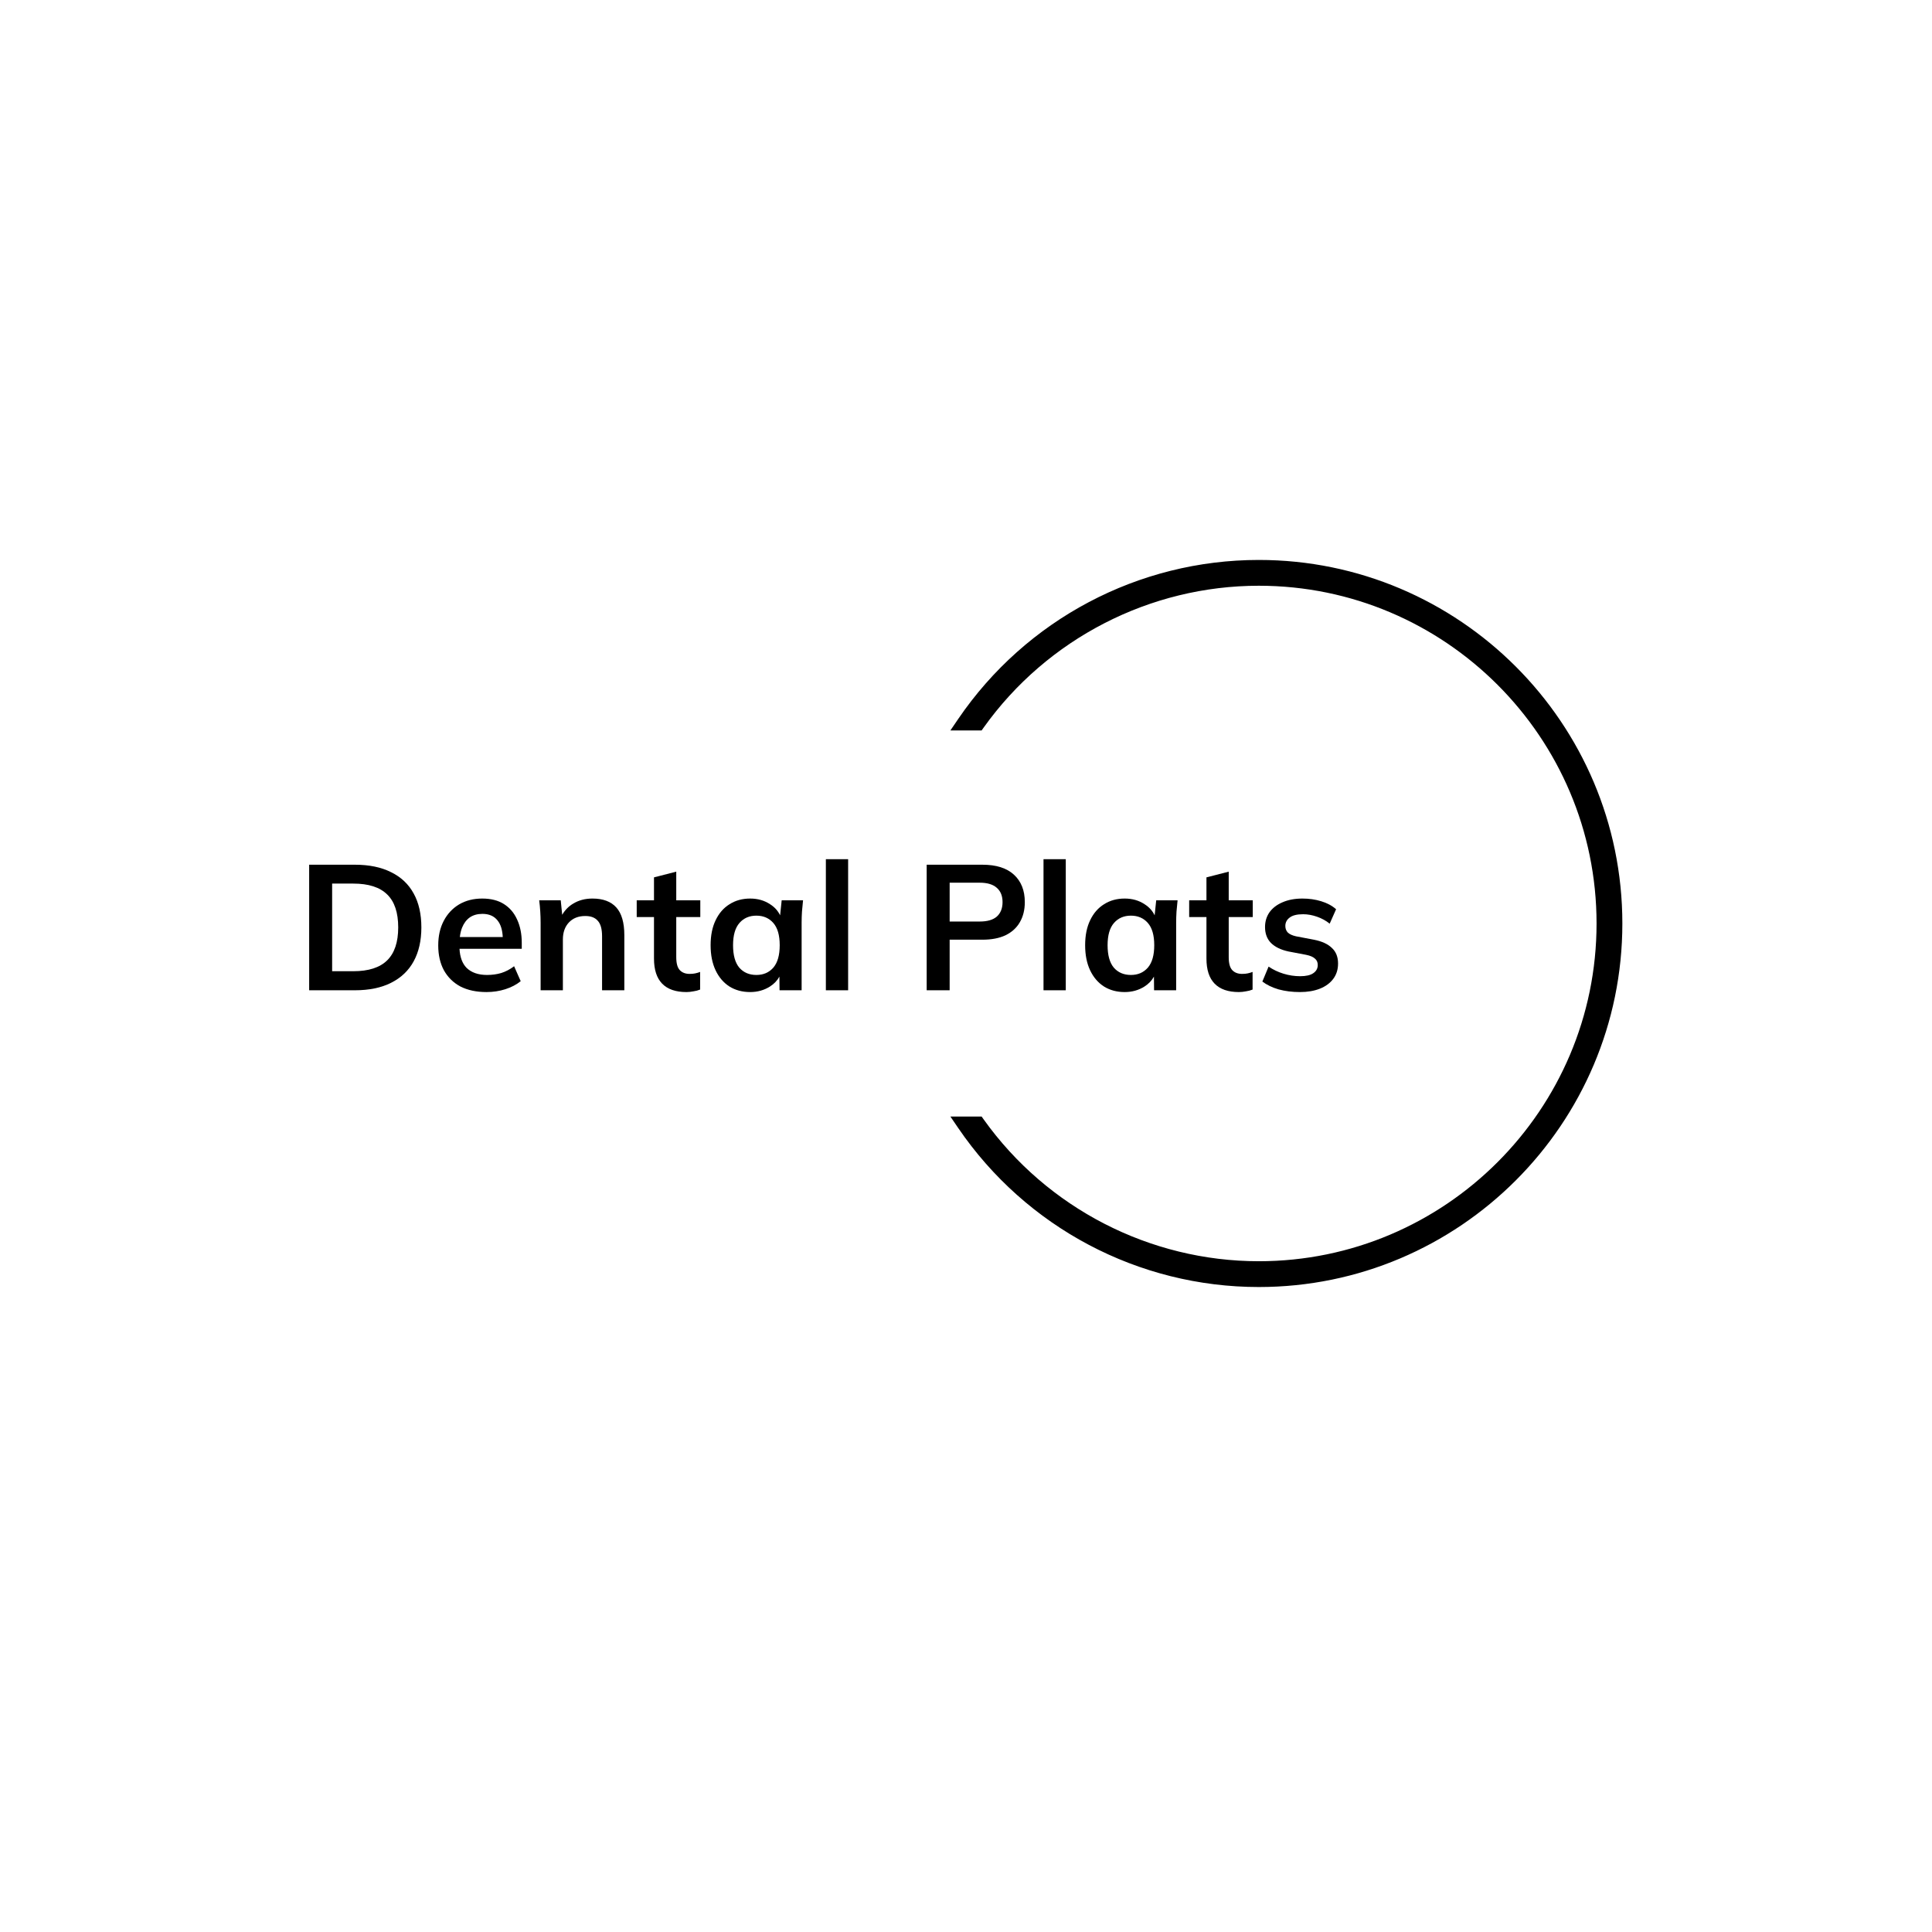 <?xml version="1.0" encoding="UTF-8" standalone="no"?>
<svg
   xmlns:dc="http://purl.org/dc/elements/1.1/"
   xmlns:cc="http://creativecommons.org/ns#"
   xmlns:rdf="http://www.w3.org/1999/02/22-rdf-syntax-ns#"
   xmlns:svg="http://www.w3.org/2000/svg"
   xmlns="http://www.w3.org/2000/svg"
   viewBox="0 0 1365.333 1365.333"
   height="1365.333"
   width="1365.333"
   xml:space="preserve"
   id="svg2"
   version="1.1"><defs
     id="defs6"><clipPath
       id="clipPath18"
       clipPathUnits="userSpaceOnUse"><path
         id="path16"
         d="M 0,1024 H 1024 V 0 H 0 Z" /></clipPath></defs><g
     transform="matrix(1.333,0,0,-1.333,0,1365.333)"
     id="g10"><g
       id="g12"><g
         clip-path="url(#clipPath18)"
         id="g14"><g
           transform="translate(667.364,727.4)"
           id="g20"><path
             id="path22"
             style="fill:#000000;fill-opacity:1;fill-rule:nonzero;stroke:none"
             d="m 0,0 c -63.81,0 -123.387,-31.521 -159.372,-84.317 l -4.142,-6.077 h 16.551 l 1.163,1.627 c 33.591,47.02 88.096,75.091 145.8,75.091 98.732,0 179.056,-80.325 179.056,-179.057 0,-98.732 -80.324,-179.056 -179.056,-179.056 -57.705,0 -112.21,28.071 -145.8,75.091 l -1.163,1.627 h -16.551 l 4.142,-6.077 c 35.985,-52.796 95.562,-84.317 159.372,-84.317 106.273,0 192.733,86.459 192.733,192.732 C 192.733,-86.459 106.273,0 0,0" /></g><g
           transform="translate(205.26,515.121)"
           id="g24"><path
             id="path26"
             style="fill:#000000;fill-opacity:1;fill-rule:nonzero;stroke:none"
             d="m 0,0 c -3.903,-3.84 -9.883,-5.76 -17.94,-5.76 h -11.236 v 46.456 h 11.236 c 8.057,0 14.037,-1.92 17.94,-5.76 C 3.903,31.159 5.854,25.337 5.854,17.468 5.854,9.663 3.903,3.84 0,0 m 2.078,46.739 c -5.225,2.644 -11.646,3.966 -19.263,3.966 h -24.172 v -66.568 h 24.172 c 7.617,0 14.038,1.322 19.263,3.966 5.287,2.643 9.284,6.452 11.991,11.425 2.707,4.973 4.06,10.953 4.06,17.94 0,7.05 -1.353,13.03 -4.06,17.94 -2.707,4.973 -6.704,8.75 -11.991,11.331" /></g><g
           transform="translate(249.045,537.876)"
           id="g28"><path
             id="path30"
             style="fill:#000000;fill-opacity:1;fill-rule:nonzero;stroke:none"
             d="m 0,0 c 1.826,1.259 4.06,1.888 6.704,1.888 3.525,0 6.201,-1.164 8.026,-3.493 1.688,-2.082 2.578,-5.041 2.758,-8.781 H -5.258 c 0.221,1.858 0.605,3.542 1.198,5.004 C -3.116,-3.053 -1.762,-1.259 0,0 m 18.129,7.082 c -3.084,1.951 -6.924,2.927 -11.519,2.927 -4.658,0 -8.75,-1.039 -12.275,-3.116 -3.463,-2.078 -6.169,-4.973 -8.12,-8.687 -1.952,-3.714 -2.928,-8.057 -2.928,-13.03 0,-5.099 1.008,-9.506 3.022,-13.219 2.077,-3.715 5.004,-6.578 8.781,-8.593 3.84,-1.951 8.435,-2.927 13.786,-2.927 3.525,0 6.861,0.504 10.009,1.511 3.147,1.007 5.854,2.423 8.12,4.249 l -3.494,7.931 c -2.14,-1.636 -4.406,-2.832 -6.798,-3.588 -2.329,-0.692 -4.847,-1.038 -7.554,-1.038 -4.658,0 -8.277,1.259 -10.858,3.776 -2.265,2.321 -3.502,5.695 -3.73,10.104 h 33.001 v 3.115 c 0,4.722 -0.819,8.845 -2.455,12.37 -1.574,3.525 -3.903,6.263 -6.988,8.215" /></g><g
           transform="translate(314.088,547.885)"
           id="g32"><path
             id="path34"
             style="fill:#000000;fill-opacity:1;fill-rule:nonzero;stroke:none"
             d="m 0,0 c -3.903,0 -7.334,-0.913 -10.292,-2.738 -2.401,-1.431 -4.301,-3.407 -5.748,-5.874 l -0.767,7.668 h -11.426 c 0.253,-1.952 0.441,-3.934 0.567,-5.949 0.126,-2.014 0.189,-3.997 0.189,-5.949 v -35.785 h 11.803 v 26.91 c 0,3.777 1.07,6.798 3.21,9.064 2.14,2.266 5.036,3.4 8.687,3.4 2.959,0 5.162,-0.85 6.609,-2.55 1.511,-1.636 2.267,-4.375 2.267,-8.214 v -28.61 h 11.803 v 29.176 c 0,6.673 -1.417,11.583 -4.249,14.73 C 9.82,-1.573 5.602,0 0,0" /></g><g
           transform="translate(358.518,562.143)"
           id="g36"><path
             id="path38"
             style="fill:#000000;fill-opacity:1;fill-rule:nonzero;stroke:none"
             d="m 0,0 -11.803,-3.022 v -12.18 h -9.159 v -8.876 h 9.159 v -22 c 0,-5.917 1.448,-10.355 4.344,-13.314 2.895,-2.958 7.176,-4.438 12.841,-4.438 1.196,0 2.423,0.126 3.682,0.378 1.322,0.189 2.518,0.503 3.589,0.944 v 9.348 c -0.819,-0.315 -1.669,-0.567 -2.55,-0.755 -0.818,-0.189 -1.825,-0.284 -3.021,-0.284 -2.204,0 -3.935,0.661 -5.194,1.983 C 0.629,-50.894 0,-48.596 0,-45.323 v 21.245 h 12.747 v 8.876 H 0 Z" /></g><g
           transform="translate(409.969,511.249)"
           id="g40"><path
             id="path42"
             style="fill:#000000;fill-opacity:1;fill-rule:nonzero;stroke:none"
             d="m 0,0 c -2.266,-2.581 -5.256,-3.871 -8.97,-3.871 -3.777,0 -6.799,1.29 -9.065,3.871 -2.203,2.644 -3.305,6.61 -3.305,11.897 0,5.288 1.134,9.222 3.4,11.803 2.266,2.581 5.256,3.872 8.97,3.872 3.714,0 6.704,-1.291 8.97,-3.872 C 2.266,21.119 3.399,17.185 3.399,11.897 3.399,6.61 2.266,2.644 0,0 m 3.613,27.743 c -1.141,2.377 -2.898,4.344 -5.312,5.871 -3.022,2.015 -6.547,3.022 -10.576,3.022 -4.154,0 -7.805,-1.007 -10.953,-3.022 -3.147,-1.951 -5.602,-4.784 -7.365,-8.497 -1.762,-3.651 -2.644,-8.058 -2.644,-13.22 0,-5.162 0.882,-9.599 2.644,-13.313 1.763,-3.714 4.218,-6.578 7.365,-8.593 3.148,-1.951 6.799,-2.927 10.953,-2.927 3.903,0 7.397,0.976 10.481,2.927 2.222,1.406 3.885,3.168 5.029,5.26 l 0.07,-7.242 h 11.709 v 35.785 c 0,1.952 0.062,3.935 0.188,5.949 0.189,2.015 0.378,3.997 0.567,5.949 H 4.438 Z" /></g><path
           id="path44"
           style="fill:#000000;fill-opacity:1;fill-rule:nonzero;stroke:none"
           d="m 437.835,499.258 h 11.803 v 69.495 h -11.803 z" /><g
           transform="translate(503.461,535.705)"
           id="g46"><path
             id="path48"
             style="fill:#000000;fill-opacity:1;fill-rule:nonzero;stroke:none"
             d="m 0,0 v 20.584 h 15.957 c 4.029,0 7.05,-0.913 9.065,-2.738 2.014,-1.763 3.021,-4.281 3.021,-7.554 0,-3.273 -1.007,-5.823 -3.021,-7.648 C 23.007,0.881 19.986,0 15.957,0 Z m 29.648,-7.27 c 3.337,1.636 5.855,3.934 7.554,6.892 1.763,3.022 2.644,6.578 2.644,10.67 0,6.169 -1.92,11.016 -5.759,14.541 -3.84,3.525 -9.411,5.288 -16.713,5.288 H -12.181 V -36.447 H 0 v 26.816 h 17.374 c 4.847,0 8.938,0.787 12.274,2.361" /></g><path
           id="path50"
           style="fill:#000000;fill-opacity:1;fill-rule:nonzero;stroke:none"
           d="m 553.222,499.258 h 11.803 v 69.495 h -11.803 z" /><g
           transform="translate(590.589,534.949)"
           id="g52"><path
             id="path54"
             style="fill:#000000;fill-opacity:1;fill-rule:nonzero;stroke:none"
             d="m 0,0 c 2.265,2.581 5.258,3.871 8.971,3.871 3.714,0 6.703,-1.29 8.968,-3.871 2.269,-2.581 3.401,-6.515 3.401,-11.803 0,-5.287 -1.132,-9.253 -3.401,-11.897 -2.265,-2.581 -5.254,-3.871 -8.968,-3.871 -3.777,0 -6.798,1.29 -9.067,3.871 -2.201,2.644 -3.301,6.61 -3.301,11.897 0,5.288 1.132,9.222 3.397,11.803 m -5.286,-33.709 c 3.145,-1.951 6.799,-2.927 10.952,-2.927 3.902,0 7.395,0.976 10.48,2.927 2.224,1.407 3.886,3.169 5.031,5.261 l 0.067,-7.244 H 32.953 V 0.094 c 0,1.952 0.064,3.935 0.188,5.949 0.192,2.014 0.38,3.997 0.568,5.949 H 22.377 L 21.553,4.041 c -1.14,2.378 -2.898,4.345 -5.311,5.873 -3.021,2.015 -6.546,3.022 -10.576,3.022 -4.153,0 -7.807,-1.007 -10.952,-3.022 -3.149,-1.951 -5.602,-4.784 -7.367,-8.497 -1.761,-3.651 -2.645,-8.058 -2.645,-13.22 0,-5.162 0.884,-9.599 2.645,-13.313 1.765,-3.715 4.218,-6.578 7.367,-8.593" /></g><g
           transform="translate(639.605,559.121)"
           id="g56"><path
             id="path58"
             style="fill:#000000;fill-opacity:1;fill-rule:nonzero;stroke:none"
             d="m 0,0 v -12.18 h -9.16 v -8.876 H 0 v -22.001 c 0,-5.917 1.449,-10.355 4.346,-13.313 2.893,-2.959 7.175,-4.438 12.841,-4.438 1.196,0 2.425,0.126 3.681,0.378 1.321,0.189 2.517,0.503 3.59,0.944 v 9.348 c -0.821,-0.315 -1.669,-0.567 -2.549,-0.756 -0.821,-0.189 -1.825,-0.283 -3.022,-0.283 -2.205,0 -3.937,0.661 -5.194,1.983 -1.26,1.322 -1.888,3.619 -1.888,6.893 v 21.245 H 24.55 v 8.876 H 11.805 V 3.022 Z" /></g><g
           transform="translate(696.251,508.322)"
           id="g60"><path
             id="path62"
             style="fill:#000000;fill-opacity:1;fill-rule:nonzero;stroke:none"
             d="m 0,0 c -1.513,-1.07 -3.842,-1.605 -6.987,-1.605 -2.961,0 -5.886,0.44 -8.783,1.322 -2.893,0.881 -5.538,2.14 -7.931,3.777 l -3.305,-7.932 c 2.328,-1.762 5.194,-3.147 8.595,-4.154 3.461,-0.944 7.239,-1.417 11.328,-1.417 4.03,0 7.555,0.598 10.576,1.794 3.022,1.196 5.382,2.927 7.083,5.193 1.697,2.267 2.549,4.974 2.549,8.121 0,3.525 -1.1,6.295 -3.305,8.309 -2.141,2.077 -5.318,3.525 -9.536,4.344 l -9.443,1.794 c -1.953,0.44 -3.398,1.101 -4.342,1.982 -0.885,0.945 -1.325,2.109 -1.325,3.494 0,1.826 0.757,3.305 2.269,4.438 1.509,1.196 3.902,1.794 7.175,1.794 2.393,0 4.846,-0.441 7.363,-1.322 2.521,-0.881 4.754,-2.109 6.706,-3.683 l 3.398,7.649 c -2.141,1.888 -4.782,3.305 -7.931,4.249 -3.086,0.944 -6.387,1.416 -9.912,1.416 -4.03,0 -7.555,-0.661 -10.576,-1.983 -2.961,-1.259 -5.258,-3.021 -6.895,-5.287 -1.573,-2.267 -2.361,-4.879 -2.361,-7.837 0,-3.463 1.04,-6.264 3.117,-8.404 2.141,-2.14 5.226,-3.651 9.252,-4.532 L -3.777,9.726 C -1.637,9.285 -0.096,8.624 0.848,7.743 1.857,6.924 2.361,5.791 2.361,4.344 2.361,2.518 1.573,1.07 0,0" /></g></g></g></g></svg>